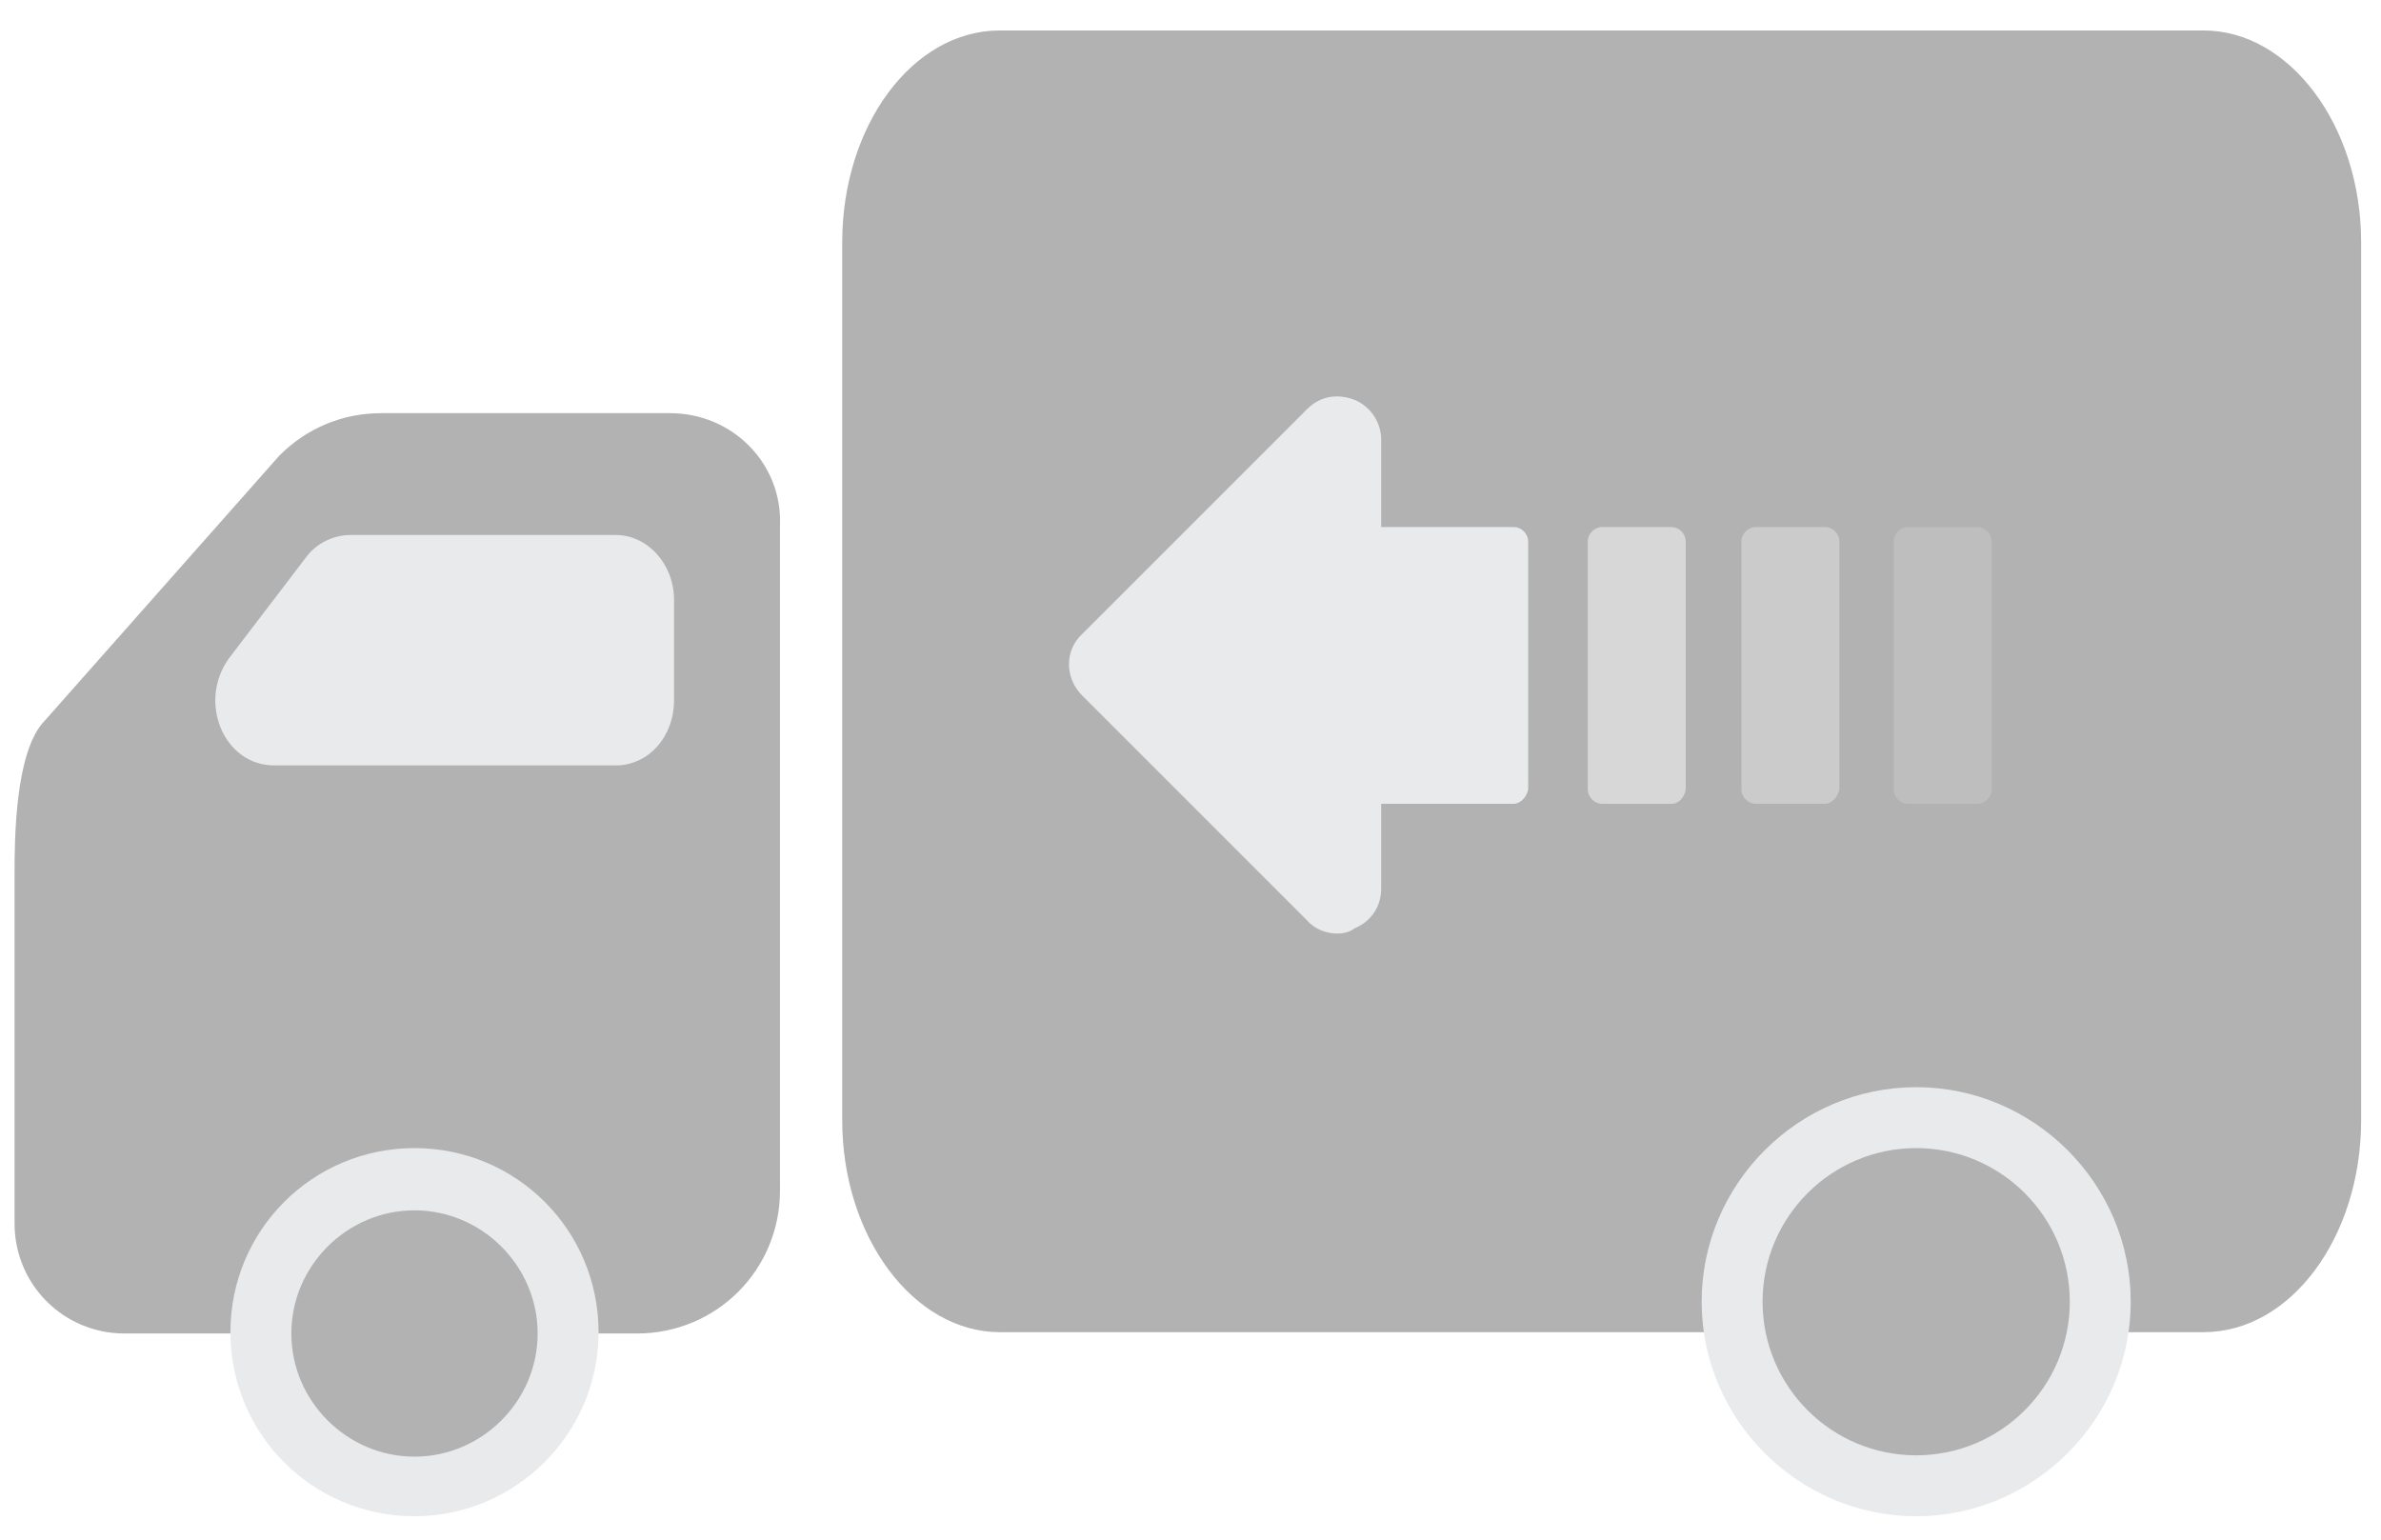 <?xml version="1.0" encoding="utf-8"?>
<!-- Generator: Adobe Illustrator 22.0.1, SVG Export Plug-In . SVG Version: 6.00 Build 0)  -->
<svg version="1.1" xmlns="http://www.w3.org/2000/svg" xmlns:xlink="http://www.w3.org/1999/xlink" x="0px" y="0px"
	 viewBox="0 0 179.8 116.3" enable-background="new 0 0 179.8 116.3" xml:space="preserve">
<g id="Layer_1">
</g>
<g id="Layer_2">
</g>
<g id="Layer_3">
	<g>
		<path fill="#B2B2B2" d="M178.3,84.6c0,8.8-5.3,16-11.9,16h-23.3H75.5c-6.5,0-11.9-7.2-11.9-16V18.3c0-8.8,5.3-16,11.9-16h90.9
			c6.5,0,11.9,7.2,11.9,16"/>
	</g>
	<g>
		<path fill="#B2B2B2" d="M50.6,31.2H28.8c-2.9,0-5.6,1.1-7.7,3.2l-17.7,20c-2.3,2.3-2.3,9.2-2.3,11.6v26.4c0,4.6,3.7,8.3,8.3,8.3
			h10.2c0-15.4,23.1-15.4,23.1,0h5.4c6,0,10.8-4.8,10.8-10.8V39.7C59.1,35,55.3,31.2,50.6,31.2z"/>
	</g>
	<g>
		<path fill="#E8EAEC" d="M20.7,57.8h25.8c2.5,0,4.4-2.2,4.4-4.9v-7.6c0-2.7-2-4.9-4.4-4.9h-20c-1.3,0-2.6,0.6-3.4,1.7l-5.8,7.6
			C14.9,53,16.9,57.8,20.7,57.8z"/>
	</g>
	<g>
		<circle fill="#B2B2B2" cx="31.3" cy="100.6" r="11.6"/>
		<path fill="#E8EAEC" d="M31.3,114.5c-7.7,0-13.9-6.2-13.9-13.9s6.2-13.9,13.9-13.9s13.9,6.2,13.9,13.9S38.9,114.5,31.3,114.5z
			 M31.3,91.4c-5.1,0-9.3,4.2-9.3,9.3s4.2,9.3,9.3,9.3s9.3-4.2,9.3-9.3S36.4,91.4,31.3,91.4z"/>
	</g>
	<g>
		<circle fill="#B2B2B2" cx="144.7" cy="98.3" r="13.9"/>
		<path fill="#E8EAEC" d="M144.7,114.5c-8.9,0-16.2-7.3-16.2-16.2s7.3-16.2,16.2-16.2s16.2,7.3,16.2,16.2S153.6,114.5,144.7,114.5z
			 M144.7,86.7c-6.4,0-11.6,5.2-11.6,11.6c0,6.4,5.2,11.6,11.6,11.6s11.6-5.2,11.6-11.6C156.3,91.9,151.1,86.7,144.7,86.7z"/>
	</g>
	<g>
		<path fill="#E8EAEC" d="M99.5,68.7l-17-17c-0.8-0.8-0.8-2.2,0-3l17-17c1.3-1.3,3.6-0.4,3.6,1.5v33.9
			C103.2,69.1,100.9,70.1,99.5,68.7z"/>
		<path fill="#E8EAEC" d="M101,70.5c-0.8,0-1.7-0.3-2.3-1l-17-17c-1.3-1.3-1.3-3.4,0-4.6l17-17c1-1,2.3-1.2,3.6-0.7
			c1.2,0.5,2,1.7,2,3v33.9c0,1.4-0.8,2.5-2,3C101.9,70.4,101.4,70.5,101,70.5z M101,32.3c-0.2,0-0.4,0.1-0.7,0.3l-17,17
			c-0.4,0.4-0.4,1,0,1.4l17,17c0.4,0.4,0.9,0.3,1,0.2c0.1-0.1,0.6-0.3,0.6-0.9V33.3c0-0.6-0.5-0.8-0.6-0.9
			C101.3,32.4,101.2,32.3,101,32.3z"/>
	</g>
	<g>
		<path fill="#E8EAEC" d="M114.3,60.7h-11.8c-0.6,0-1.1-0.5-1.1-1.1V40.9c0-0.6,0.5-1.1,1.1-1.1h11.8c0.6,0,1.1,0.5,1.1,1.1v18.7
			C115.3,60.2,114.8,60.7,114.3,60.7z"/>
	</g>
	<g>
		<path fill="#D7D7D7" d="M126.2,60.7H121c-0.6,0-1.1-0.5-1.1-1.1V40.9c0-0.6,0.5-1.1,1.1-1.1h5.2c0.6,0,1.1,0.5,1.1,1.1v18.7
			C127.2,60.2,126.8,60.7,126.2,60.7z"/>
	</g>
	<g>
		<path fill="#CBCBCB" d="M137.8,60.7h-5.2c-0.6,0-1.1-0.5-1.1-1.1V40.9c0-0.6,0.5-1.1,1.1-1.1h5.2c0.6,0,1.1,0.5,1.1,1.1v18.7
			C138.8,60.2,138.3,60.7,137.8,60.7z"/>
	</g>
	<g>
		<path fill="#BEBEBE" d="M149.3,60.7h-5.2c-0.6,0-1.1-0.5-1.1-1.1V40.9c0-0.6,0.5-1.1,1.1-1.1h5.2c0.6,0,1.1,0.5,1.1,1.1v18.7
			C150.4,60.2,149.9,60.7,149.3,60.7z"/>
	</g>
</g>
<g id="Layer_4">
</g>
</svg>
